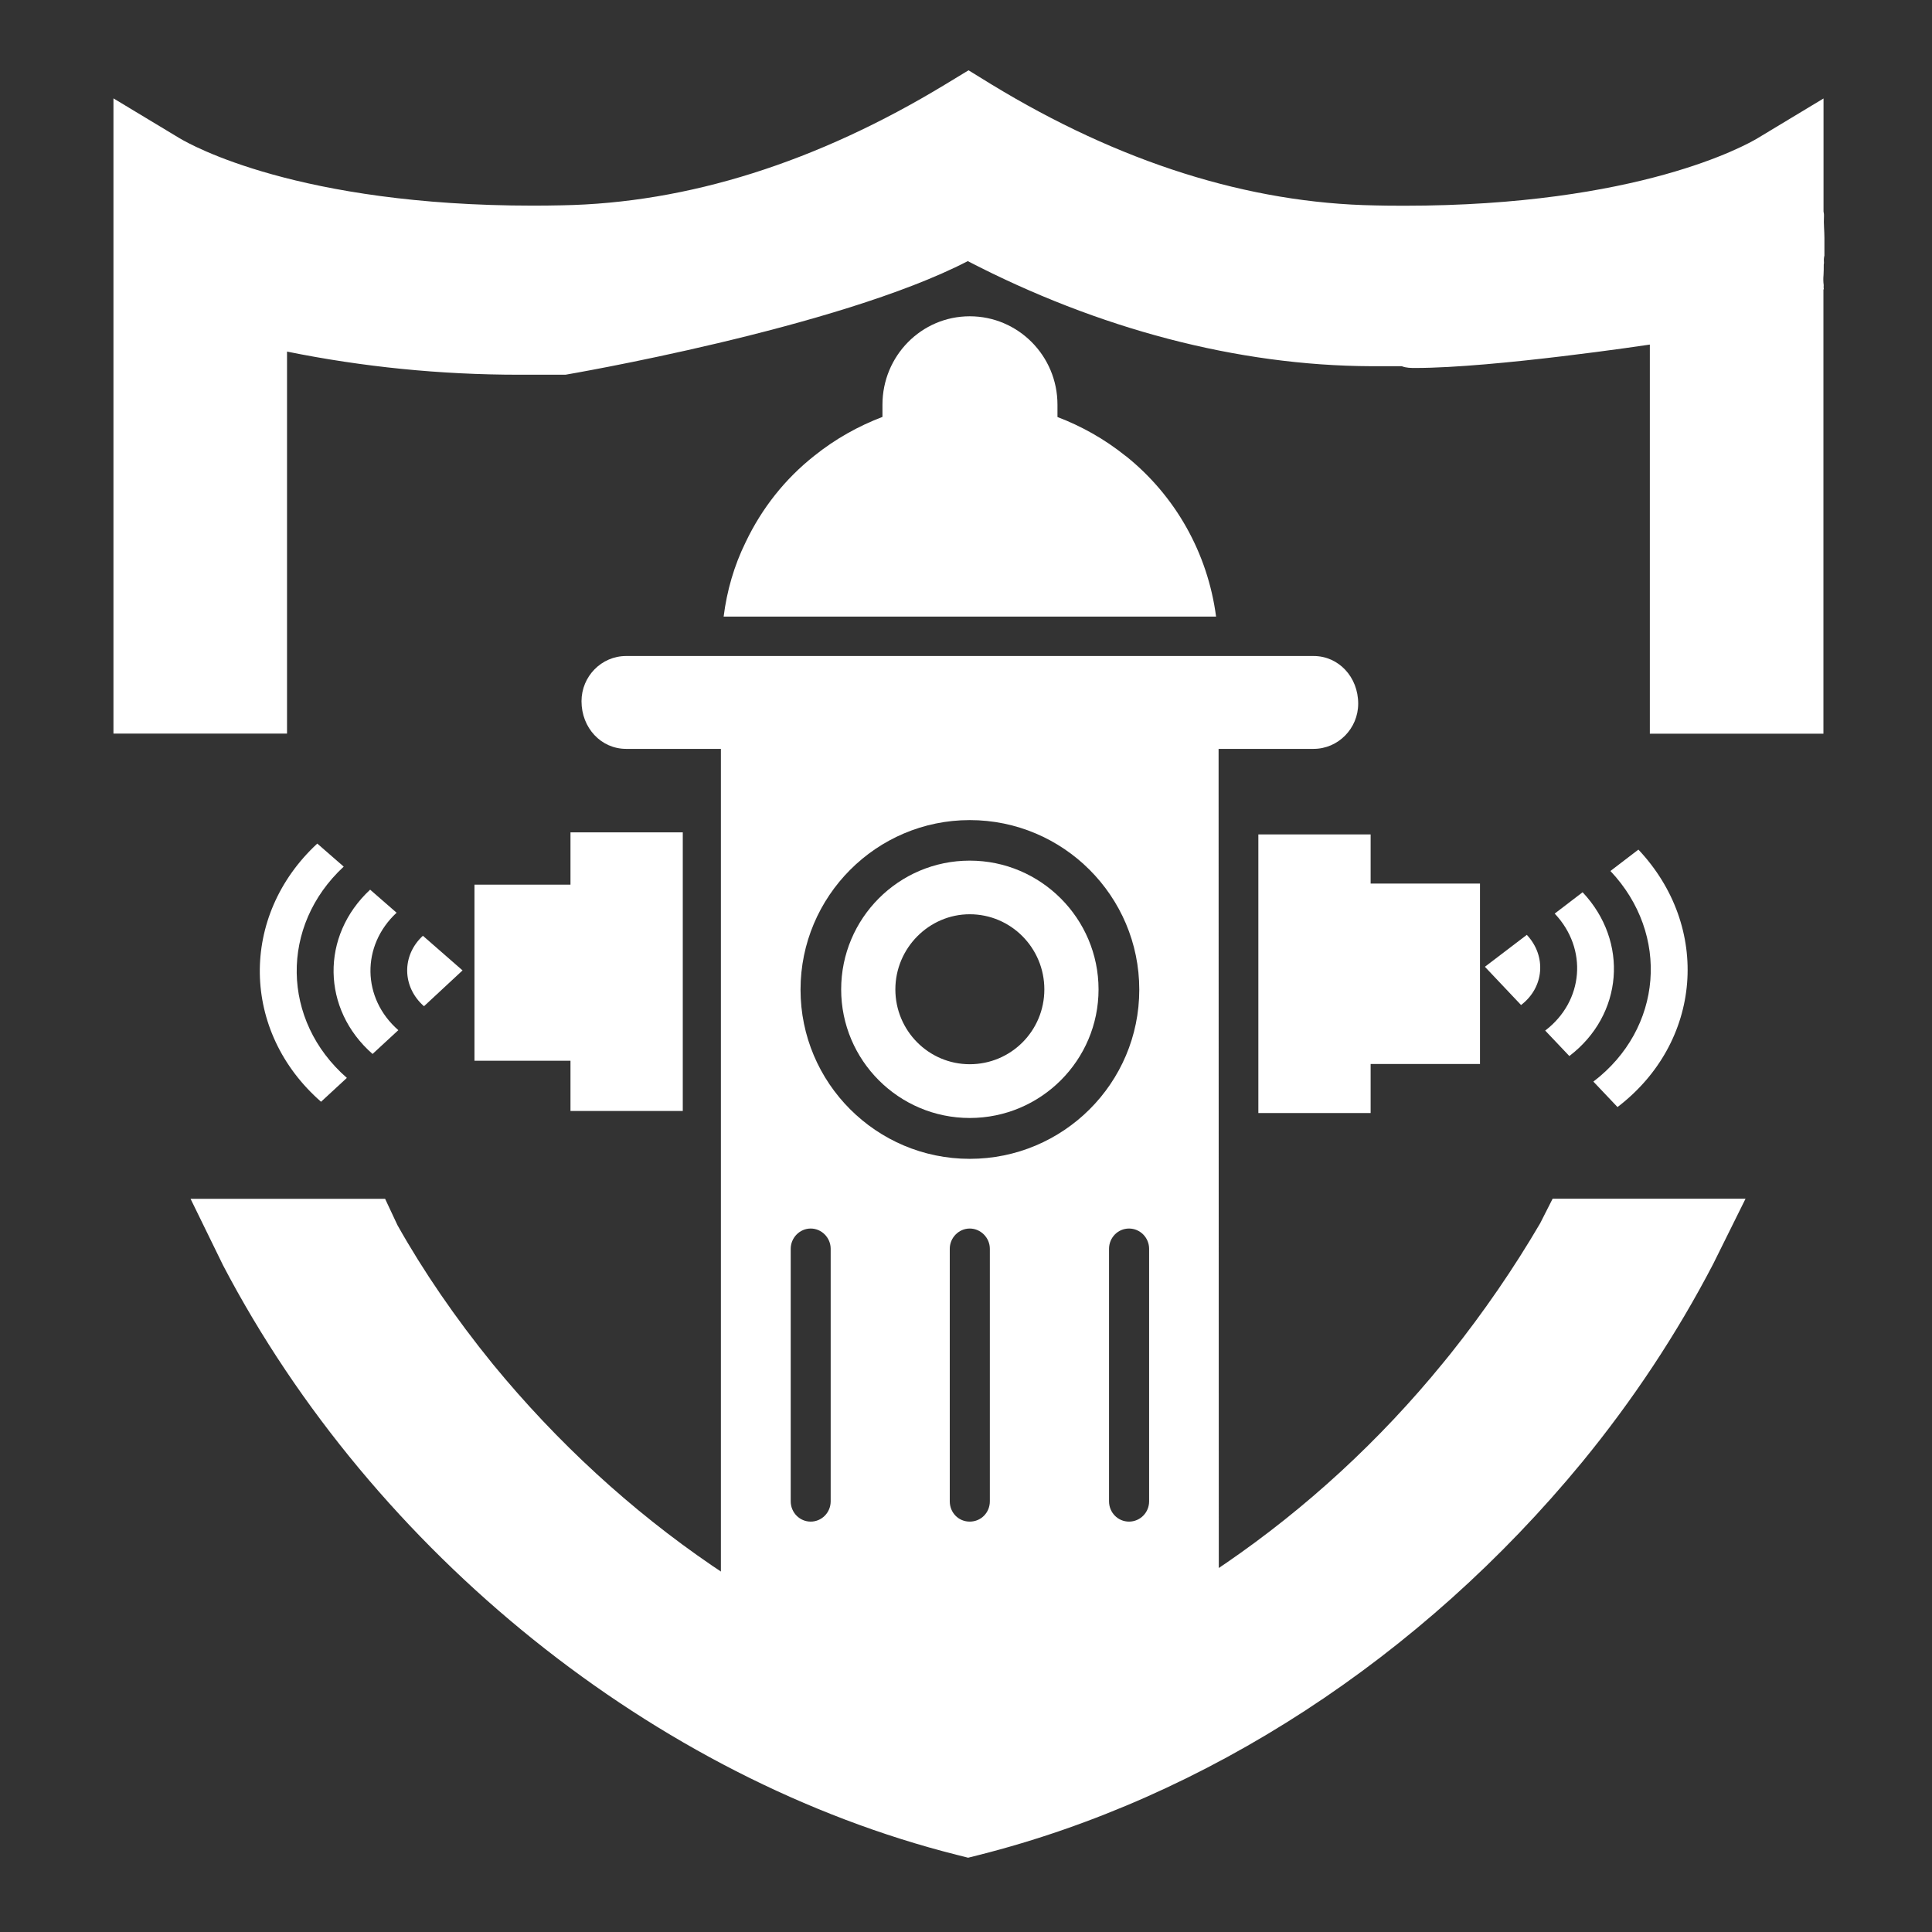 <svg xmlns="http://www.w3.org/2000/svg" xmlns:xlink="http://www.w3.org/1999/xlink" width="500" zoomAndPan="magnify" viewBox="0 0 375 375" height="500" preserveAspectRatio="xMidYMid meet" version="1.0"><rect x="0" y="0" width="375" height="375" fill="#333333" stroke="none"/><defs><clipPath id="0c9d944da6"><path d="M 140 61.371 L 237 61.371 L 237 120 L 140 120 Z M 140 61.371 " clip-rule="nonzero"/></clipPath><clipPath id="d1a56c1132"><path d="M 244.055 161.555 L 287.266 161.555 L 287.266 217 L 244.055 217 Z M 244.055 161.555 " clip-rule="nonzero"/></clipPath><clipPath id="b1c01e3add"><path d="M 92.074 161.172 L 133 161.172 L 133 216 L 92.074 216 Z M 92.074 161.172 " clip-rule="nonzero"/></clipPath></defs><path fill="#ffffff" d="M 353.988 55.414 C 353.945 55.074 353.906 54.734 353.906 54.395 C 353.906 54.055 353.906 53.738 353.945 53.398 C 353.988 52.719 353.988 52.043 353.988 51.363 C 353.988 51.258 354.012 51.152 354.031 51.047 C 354.031 50.875 354.031 50.707 354.012 50.535 C 354.012 50.496 354.012 50.453 354.012 50.387 L 354.012 50.305 C 354.012 50.051 354.074 49.836 354.117 49.605 C 354.117 48.457 354.117 47.336 354.117 46.191 C 354.117 44.789 353.945 43.391 354.031 42.012 C 354.031 42.012 354.031 41.973 354.031 41.973 C 354.031 41.863 354.031 41.758 354.031 41.676 C 354.031 41.547 354.012 41.441 353.988 41.312 C 353.988 41.207 353.945 41.121 353.945 41.016 C 353.945 40.996 353.945 40.973 353.945 40.953 L 353.945 19.113 L 341.141 26.832 C 338.914 28.168 318.051 39.934 272.508 39.934 C 271.406 39.934 270.281 39.934 269.156 39.914 L 266.891 39.871 C 242.379 39.449 217.316 31.539 192.402 16.359 L 187.992 13.645 L 183.562 16.336 C 158.586 31.496 133.523 39.426 109.016 39.852 C 107.148 39.895 105.281 39.914 103.48 39.914 C 57.895 39.914 37.051 28.148 34.824 26.812 L 22.02 19.094 L 22.02 142.387 L 55.711 142.387 L 55.711 68.242 C 70.426 71.23 85.52 72.734 100.746 72.734 C 101.656 72.734 102.566 72.734 103.375 72.734 L 109.758 72.734 C 109.758 72.734 162.637 63.746 187.844 50.684 C 213.184 63.809 240.133 70.977 266.168 71.082 L 272.082 71.082 C 272.953 71.422 273.844 71.422 274.711 71.422 C 290.062 71.422 320.234 66.883 320.234 66.883 L 320.234 142.406 L 353.926 142.406 L 353.926 56.156 L 354.012 56.156 C 354.012 56.156 353.969 55.965 353.969 55.879 C 353.969 55.73 353.969 55.582 353.969 55.434 Z M 353.988 55.414 " fill-opacity="1" fill-rule="nonzero"/><path fill="#ffffff" d="M 298.945 237.438 C 293.859 246.133 288.008 254.656 281.52 262.797 L 280.141 264.492 C 255.504 294.727 222.809 317.117 187.844 327.738 C 153.305 317.543 120.613 295.215 95.637 264.746 C 88.383 255.82 82.172 246.746 77.145 237.797 L 74.75 232.688 L 36.988 232.688 L 43.309 245.621 C 72.547 301.449 127.141 345.297 185.832 360.055 L 187.91 360.582 L 190.008 360.055 C 234.215 348.879 275.793 321.805 307.066 283.828 C 316.906 271.828 325.473 258.895 332.512 245.367 L 338.809 232.668 L 301.363 232.668 Z M 298.945 237.438 " fill-opacity="1" fill-rule="nonzero"/><g clip-path="url(#0c9d944da6)"><path fill="#ffffff" d="M 218.461 88.488 C 214.371 85.203 209.918 82.723 205.254 80.941 L 205.254 78.547 C 205.254 69.066 197.621 61.391 188.227 61.391 C 178.836 61.391 171.285 69.09 171.285 78.547 L 171.285 80.922 C 166.621 82.699 162.148 85.184 158.055 88.469 C 152.395 92.941 147.879 98.625 144.719 105.262 C 142.492 109.797 141.094 114.633 140.457 119.68 L 236.039 119.68 C 234.426 107.402 228.172 96.207 218.461 88.469 Z M 218.461 88.488 " fill-opacity="1" fill-rule="nonzero"/></g><g clip-path="url(#d1a56c1132)"><path fill="#ffffff" d="M 266.039 171.477 L 266.039 161.957 L 244.246 161.957 L 244.246 216.043 L 266.039 216.043 L 266.039 206.523 L 287.625 206.523 L 287.625 171.496 L 266.039 171.496 Z M 266.039 171.477 " fill-opacity="1" fill-rule="nonzero"/></g><g clip-path="url(#b1c01e3add)"><path fill="#ffffff" d="M 110.73 215.641 L 132.527 215.641 L 132.527 161.555 L 110.73 161.555 L 110.73 171.711 L 92.094 171.711 L 92.094 205.887 L 110.73 205.887 Z M 110.73 215.641 " fill-opacity="1" fill-rule="nonzero"/></g><path fill="#ffffff" d="M 188.227 217 C 202.051 217 213.227 205.781 213.227 192.043 C 213.227 178.305 202.031 167.047 188.227 167.047 C 174.426 167.047 163.27 178.262 163.27 192.043 C 163.27 205.824 174.465 217 188.227 217 Z M 188.227 177.457 C 196.219 177.457 202.707 183.984 202.707 192.043 C 202.707 200.102 196.219 206.566 188.227 206.566 C 180.234 206.566 173.789 200.035 173.789 192.043 C 173.789 184.051 180.297 177.457 188.227 177.457 Z M 188.227 177.457 " fill-opacity="1" fill-rule="nonzero"/><path fill="#ffffff" d="M 121.543 145.355 L 139.926 145.355 L 139.926 311.012 L 236.57 311.012 L 236.527 145.355 L 254.973 145.355 C 259.723 145.355 263.625 141.41 263.625 136.578 C 263.625 131.402 259.828 127.332 254.973 127.332 L 121.523 127.332 C 116.754 127.332 112.871 131.277 112.871 136.109 C 112.871 141.285 116.668 145.355 121.523 145.355 Z M 192.129 291.398 C 192.129 293.605 190.41 295.344 188.227 295.344 C 186.043 295.344 184.348 293.605 184.348 291.398 L 184.348 242.398 C 184.348 240.238 186.105 238.457 188.227 238.457 C 190.348 238.457 192.129 240.238 192.129 242.398 Z M 223.043 242.398 L 223.043 291.398 C 223.043 293.605 221.281 295.344 219.141 295.344 C 217 295.344 215.262 293.605 215.262 291.398 L 215.262 242.398 C 215.262 240.238 216.977 238.457 219.141 238.457 C 221.305 238.457 223.043 240.238 223.043 242.398 Z M 188.227 159.18 C 206.355 159.18 221.133 173.914 221.133 192.086 C 221.133 210.258 206.375 224.93 188.227 224.93 C 170.078 224.93 155.383 210.191 155.383 192.086 C 155.383 173.977 170.098 159.18 188.227 159.18 Z M 153.477 242.398 C 153.477 240.238 155.234 238.457 157.355 238.457 C 159.477 238.457 161.234 240.238 161.234 242.398 L 161.234 291.398 C 161.234 293.605 159.477 295.344 157.355 295.344 C 155.234 295.344 153.477 293.605 153.477 291.398 Z M 153.477 242.398 " fill-opacity="1" fill-rule="nonzero"/><path fill="#ffffff" d="M 144.039 301.957 L 233.348 301.957 L 233.348 330.707 L 144.039 330.707 Z M 144.039 301.957 " fill-opacity="1" fill-rule="nonzero"/><path fill="#ffffff" d="M 317.988 164.926 L 312.582 169.059 C 324.199 181.355 322.738 199.676 309.273 209.938 L 313.957 214.879 C 330.391 202.328 332.191 179.957 318.008 164.902 Z M 296.34 181.465 L 288.219 187.652 L 295.238 195.074 C 299.73 191.66 300.219 185.555 296.34 181.441 Z M 307.172 173.195 L 301.766 177.328 C 308.234 184.156 307.406 194.332 299.922 200.035 L 304.609 204.977 C 315.062 197.004 316.207 182.758 307.172 173.172 Z M 307.172 173.195 " fill-opacity="1" fill-rule="nonzero"/><path fill="#ffffff" d="M 62.324 213.84 L 67.328 209.219 C 54.586 198.086 54.312 179.703 66.715 168.211 L 61.582 163.738 C 46.422 177.797 46.762 200.25 62.324 213.859 Z M 82.297 195.309 L 89.781 188.355 L 82.086 181.633 C 77.93 185.449 78.035 191.578 82.297 195.309 Z M 72.312 204.574 L 77.316 199.953 C 70.234 193.762 70.086 183.562 76.977 177.16 L 71.844 172.684 C 62.199 181.633 62.41 195.902 72.312 204.574 Z M 72.312 204.574 " fill-opacity="1" fill-rule="nonzero"/></svg>